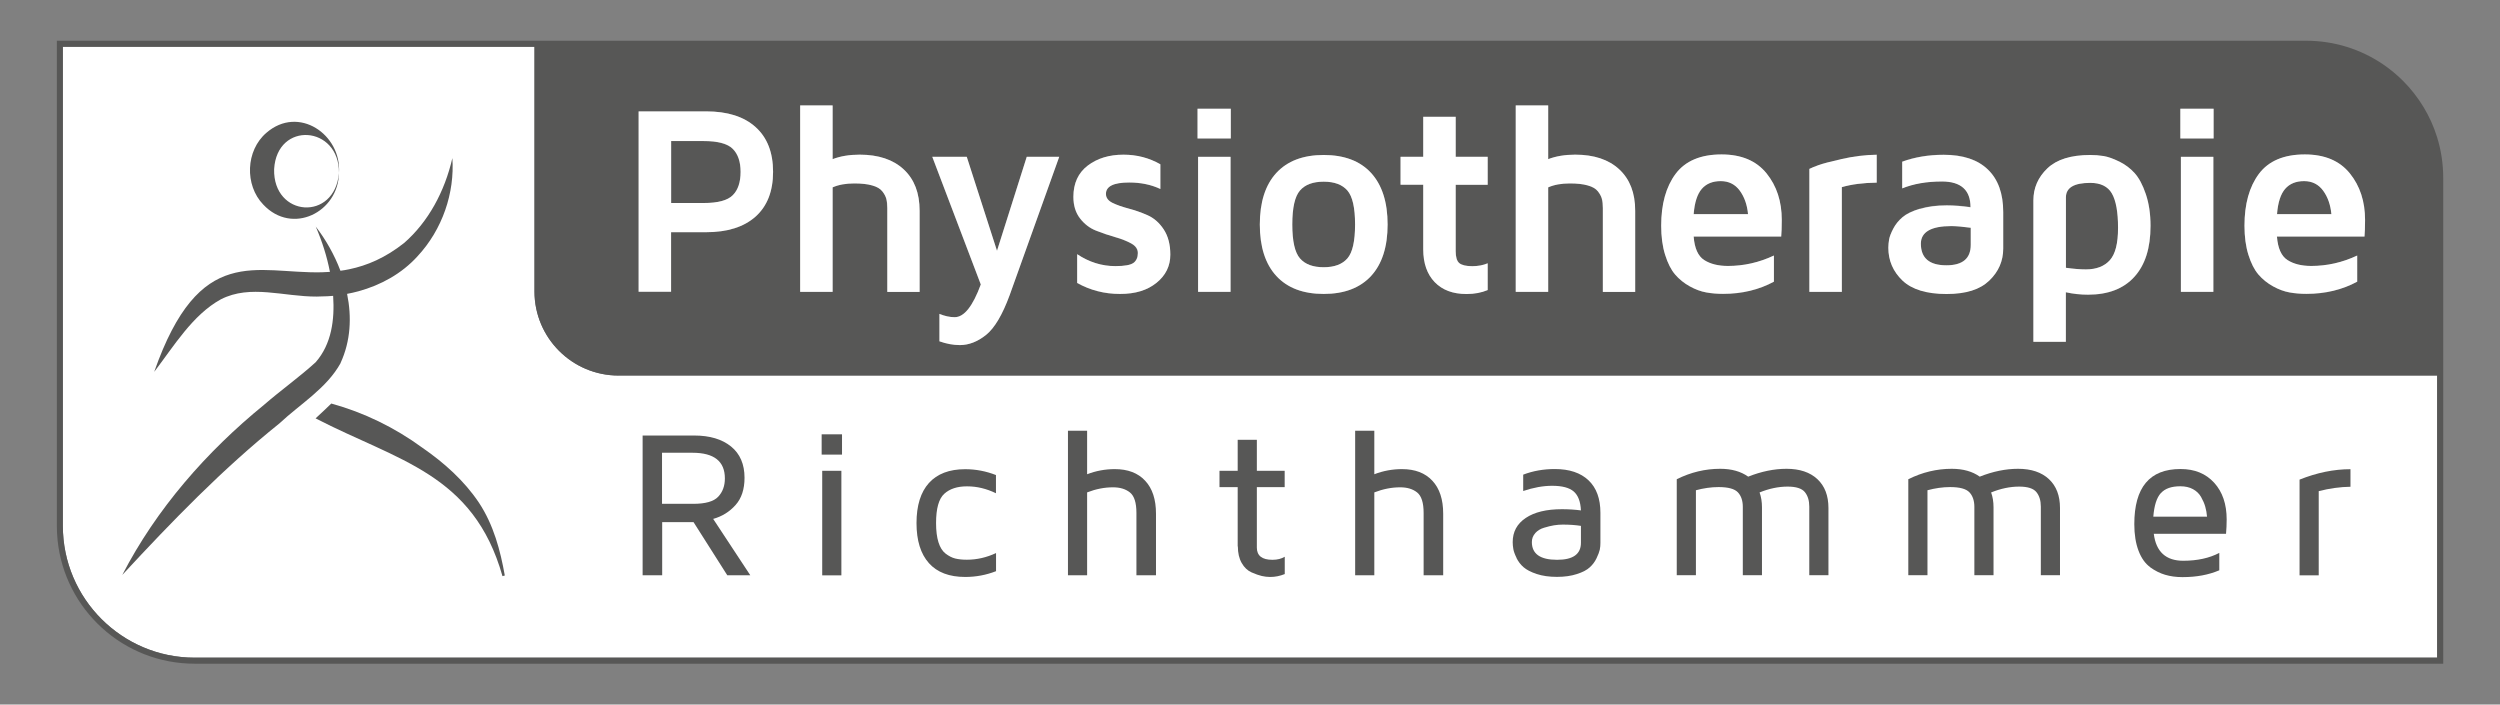 <?xml version="1.0" encoding="UTF-8"?>
<svg id="Ebene_2" data-name="Ebene 2" xmlns="http://www.w3.org/2000/svg" viewBox="0 0 311.81 87.87">
  <rect x="0" y="0" width="311.81" height="87.87" fill="#808080" stroke="none"/>
  <defs>
    <style>
      .cls-1 {
        fill: #fff;
      }

      .cls-2 {
        fill: #575756;
      }
    </style>
  </defs>
  <path class="cls-1" d="M77.15,46.84c-5.79,0-10.49-4.7-10.49-10.49V5.84H7.84v59.75c0,9.06,7.37,16.43,16.43,16.43h279.69v-35.19H77.15Z"/>
  <g>
    <path class="cls-2" d="M287.37,22.59c-1.01,0-1.8.32-2.36.97-.57.65-.9,1.7-1.01,3.15h6.79c-.11-1.16-.45-2.13-1.03-2.93s-1.37-1.19-2.38-1.19Z"/>
    <path class="cls-2" d="M83.7,17.6v7.73h4.05c1.78,0,2.99-.33,3.64-.98.65-.66.97-1.62.97-2.9s-.33-2.23-.98-2.87-1.86-.97-3.63-.97h-4.05Z"/>
    <path class="cls-2" d="M260.7,22.81c-2.02,0-3.03.6-3.03,1.81v8.78c.93.13,1.76.2,2.49.2,1.31,0,2.3-.38,2.99-1.15.69-.76,1.03-2.11,1.03-4.05s-.26-3.4-.77-4.28-1.42-1.32-2.7-1.32Z"/>
    <path class="cls-2" d="M161.18,28c0,2.09.32,3.5.96,4.23.64.73,1.63,1.1,2.96,1.1s2.31-.36,2.95-1.1.96-2.14.96-4.23-.32-3.51-.96-4.24c-.64-.74-1.62-1.1-2.95-1.1s-2.32.37-2.96,1.1c-.64.74-.96,2.15-.96,4.24Z"/>
    <path class="cls-2" d="M239.57,30.38c0,1.8,1.06,2.7,3.17,2.7h.03c2.02,0,3.02-.85,3.02-2.55v-2.13c-.94-.13-1.75-.2-2.42-.21-2.53,0-3.8.73-3.81,2.19Z"/>
    <path class="cls-2" d="M214.62,22.59c-1.01,0-1.8.32-2.36.97-.57.65-.9,1.7-1.01,3.15h6.79c-.11-1.16-.45-2.13-1.03-2.93s-1.37-1.19-2.38-1.19Z"/>
    <path class="cls-2" d="M303.96,17.1c-.83-2.68-2.31-5.07-4.24-7.01-.77-.77-1.62-1.47-2.53-2.09-2.73-1.84-6.02-2.92-9.56-2.92H7.09v60.51c0,.59.03,1.18.09,1.76.88,8.67,8.2,15.43,17.1,15.43h280.45V22.19h0c0-1.77-.27-3.48-.77-5.09ZM285.3,32.44c.76.49,1.75.74,2.97.74,1.98,0,3.89-.43,5.73-1.3v3.26c-1.87,1.01-3.98,1.52-6.34,1.52-.75,0-1.45-.06-2.11-.18-.66-.12-1.34-.37-2.05-.76s-1.32-.87-1.82-1.47-.93-1.41-1.25-2.46c-.33-1.05-.49-2.26-.49-3.63,0-2.7.6-4.86,1.8-6.47,1.2-1.61,3.11-2.42,5.73-2.42,2.47,0,4.34.79,5.61,2.36,1.27,1.57,1.9,3.5,1.9,5.8,0,.94-.02,1.64-.07,2.09h-10.92c.11,1.46.55,2.44,1.31,2.93ZM271.94,17.27v-3.71h4.15v3.71h-4.15ZM276.06,19.56v16.84h-4.05v-16.84h4.05ZM268.23,28.19c0,2.76-.67,4.87-2.02,6.35-1.35,1.48-3.27,2.22-5.77,2.22-.94,0-1.87-.1-2.77-.3v6.18h-4.05v-17.64c0-1.55.58-2.88,1.74-3.99s2.94-1.67,5.35-1.67c.56,0,1.11.04,1.67.13.55.09,1.2.32,1.95.69s1.39.86,1.93,1.45,1,1.46,1.39,2.61c.39,1.15.59,2.47.59,3.98ZM242.2,22.62c-1.9,0-3.55.29-4.95.86v-3.33c1.56-.57,3.28-.86,5.18-.86,2.4,0,4.24.61,5.51,1.84,1.27,1.22,1.91,3,1.91,5.31v4.55c0,1.55-.58,2.88-1.74,3.99-1.16,1.12-2.94,1.67-5.34,1.67s-4.32-.56-5.49-1.68c-1.18-1.12-1.76-2.48-1.76-4.09,0-.34.03-.69.1-1.05s.24-.81.52-1.34.67-1.01,1.15-1.42,1.2-.76,2.15-1.05,2.07-.44,3.36-.44c.92,0,1.91.08,2.96.23,0-2.14-1.19-3.21-3.57-3.21ZM234.08,19.3v3.48c-1.69.02-3.14.21-4.35.56v13.06h-4.05v-15.34c.27-.13.65-.29,1.14-.47s1.46-.43,2.92-.77c1.46-.33,2.91-.51,4.35-.53ZM212.55,32.44c.76.49,1.75.74,2.97.74,1.98,0,3.89-.43,5.73-1.3v3.26c-1.87,1.01-3.98,1.52-6.34,1.52-.75,0-1.45-.06-2.11-.18-.66-.12-1.34-.37-2.05-.76s-1.32-.87-1.82-1.47-.93-1.41-1.25-2.46c-.33-1.05-.49-2.26-.49-3.63,0-2.7.6-4.86,1.8-6.47,1.2-1.61,3.11-2.42,5.73-2.42,2.47,0,4.34.79,5.61,2.36,1.27,1.57,1.9,3.5,1.9,5.8,0,.94-.02,1.64-.07,2.09h-10.92c.11,1.46.55,2.44,1.31,2.93ZM199.78,24.81c-.08-.3-.24-.62-.5-.95-.26-.33-.68-.58-1.27-.74-.59-.17-1.33-.25-2.23-.25-1.05,0-1.95.17-2.7.49v13.03h-4.05V13.15h4.05v6.7c.96-.37,2.09-.56,3.37-.56,2.35,0,4.18.61,5.5,1.84,1.32,1.22,1.98,2.94,1.98,5.15v10.12h-4.05v-10.46c0-.45-.04-.83-.12-1.13ZM182.02,32.81c.3.25.84.38,1.61.38.72,0,1.37-.12,1.93-.36v3.34c-.79.33-1.65.49-2.59.49h-.08c-1.67,0-2.98-.49-3.94-1.48-.96-.99-1.43-2.35-1.43-4.09v-8.06h-2.83v-3.48h2.83v-4.99h4.05v4.99h3.99v3.48h-3.99v8.3c0,.72.15,1.21.45,1.47ZM173.06,28c0,2.79-.69,4.93-2.06,6.42-1.37,1.49-3.34,2.24-5.91,2.24s-4.53-.75-5.91-2.24c-1.37-1.49-2.06-3.64-2.06-6.42s.69-4.93,2.06-6.43c1.37-1.49,3.34-2.24,5.91-2.24s4.53.75,5.91,2.24c1.37,1.49,2.06,3.64,2.06,6.43ZM149.36,17.27v-3.71h4.15v3.71h-4.15ZM153.48,19.56v16.84h-4.05v-16.84h4.05ZM141.07,30.37c-.56-.3-1.23-.57-2.01-.79s-1.57-.49-2.36-.8c-.79-.31-1.46-.82-2.01-1.53-.56-.71-.83-1.61-.83-2.69,0-1.69.6-2.99,1.79-3.9,1.19-.91,2.68-1.36,4.46-1.36,1.67,0,3.2.4,4.6,1.2v3.08c-1.14-.54-2.44-.81-3.89-.81-1.93,0-2.9.47-2.9,1.42,0,.47.27.85.82,1.12.55.27,1.22.51,2.01.71s1.58.48,2.36.83c.79.35,1.46.93,2.01,1.76.55.83.83,1.88.83,3.16,0,1.41-.57,2.58-1.72,3.51-1.15.93-2.67,1.39-4.56,1.39s-3.71-.46-5.34-1.37v-3.59c1.48.99,3.07,1.49,4.76,1.49,1.16,0,1.92-.14,2.27-.41.35-.27.53-.67.53-1.22,0-.5-.28-.89-.83-1.2ZM116.27,19.56h4.3l3.77,11.72,3.71-11.72h4.05l-6.18,17.25c-.9,2.45-1.88,4.1-2.93,4.95-1.05.85-2.15,1.28-3.28,1.28-.83,0-1.69-.16-2.55-.47v-3.42c.65.27,1.29.41,1.91.41,1.16,0,2.25-1.36,3.25-4.08l-6.05-15.92ZM110.54,24.81c-.08-.3-.24-.62-.5-.95-.26-.33-.68-.58-1.27-.74-.59-.17-1.33-.25-2.23-.25-1.05,0-1.95.17-2.7.49v13.03h-4.05V13.15h4.05v6.7c.96-.37,2.09-.56,3.37-.56,2.35,0,4.18.61,5.5,1.84,1.32,1.22,1.98,2.94,1.98,5.15v10.12h-4.05v-10.46c0-.45-.04-.83-.12-1.13ZM96.42,21.44c0,2.42-.73,4.27-2.18,5.58-1.45,1.3-3.51,1.95-6.18,1.95h-4.36v7.43h-4.05V13.89h8.42c2.66,0,4.72.65,6.17,1.96,1.45,1.31,2.18,3.17,2.18,5.58ZM303.97,82.03H24.27c-9.06,0-16.43-7.37-16.43-16.43V5.84h58.82v30.51c0,5.79,4.7,10.49,10.49,10.49h226.82v35.19Z"/>
    <path class="cls-2" d="M82.58,65.12h3.92l4.21,6.63h2.87l-4.63-7.03c1.11-.31,2.04-.89,2.79-1.73s1.12-1.97,1.12-3.4c0-1.69-.56-2.99-1.68-3.9-1.12-.91-2.65-1.37-4.6-1.37h-6.43v17.43h2.44v-6.63ZM82.58,56.47h3.79c2.7,0,4.04,1.07,4.04,3.2,0,.94-.28,1.7-.84,2.29-.56.59-1.59.88-3.11.88h-3.89v-6.38Z"/>
    <rect class="cls-2" x="102.48" y="54.17" width="2.54" height="2.53"/>
    <rect class="cls-2" x="102.55" y="58.72" width="2.39" height="13.04"/>
    <path class="cls-2" d="M120.39,71.96c1.33,0,2.61-.24,3.84-.72v-2.26c-1.17.55-2.39.83-3.64.83-.56,0-1.04-.05-1.45-.15s-.8-.31-1.2-.61c-.4-.31-.69-.78-.89-1.41-.2-.64-.3-1.44-.3-2.4,0-1.82.34-3.03,1.02-3.65s1.62-.93,2.82-.93h.05c1.21,0,2.4.29,3.58.86v-2.27c-1.23-.48-2.51-.73-3.84-.73-1.98,0-3.49.58-4.52,1.72s-1.55,2.82-1.55,5,.52,3.85,1.55,5,2.54,1.72,4.52,1.72Z"/>
    <path class="cls-2" d="M135.6,61.41c1.08-.42,2.16-.63,3.22-.63.87,0,1.57.21,2.11.64.54.43.81,1.28.81,2.56v7.77h2.44v-7.68c0-1.78-.45-3.15-1.35-4.11-.9-.97-2.16-1.45-3.79-1.45-1.18,0-2.34.21-3.45.64v-5.43h-2.39v18.03h2.39v-10.34Z"/>
    <path class="cls-2" d="M154.39,68.15c0,.82.16,1.51.48,2.07.32.56.73.95,1.23,1.17.5.22.93.37,1.28.45.36.08.69.12,1.01.12h.06c.6,0,1.19-.12,1.79-.36v-2.16c-.42.25-.92.38-1.52.38h-.03c-1.28,0-1.93-.51-1.93-1.52v-7.54h3.47v-2.04h-3.47v-3.87h-2.39v3.87h-2.27v2.04h2.27v7.4Z"/>
    <path class="cls-2" d="M171.42,61.41c1.08-.42,2.16-.63,3.22-.63.87,0,1.57.21,2.11.64.54.43.81,1.28.81,2.56v7.77h2.44v-7.68c0-1.78-.45-3.15-1.35-4.11-.9-.97-2.16-1.45-3.79-1.45-1.18,0-2.34.21-3.45.64v-5.43h-2.39v18.03h2.39v-10.34Z"/>
    <path class="cls-2" d="M189.14,69.59c.22.44.51.83.88,1.15.37.32.91.61,1.64.85.72.24,1.57.36,2.53.36s1.77-.12,2.48-.35c.72-.23,1.26-.51,1.61-.84.36-.32.64-.7.85-1.14s.34-.79.4-1.06c.06-.28.08-.56.08-.84v-3.76c0-1.76-.49-3.11-1.48-4.05-.99-.94-2.39-1.41-4.21-1.41-1.4,0-2.71.23-3.94.7v2.04c1.28-.43,2.48-.65,3.61-.65,1.25,0,2.15.24,2.69.71.55.48.85,1.26.9,2.36-.76-.1-1.55-.15-2.37-.15-1.92,0-3.42.36-4.51,1.09-1.09.73-1.63,1.73-1.63,3.02,0,.28.03.57.08.86s.18.66.4,1.1ZM191.48,66.49c.29-.31.65-.54,1.1-.67.44-.14.85-.23,1.23-.3.38-.06.75-.09,1.1-.09.88,0,1.64.06,2.27.16v2.11c0,1.41-.98,2.12-2.95,2.12h-.04c-2.09,0-3.13-.74-3.13-2.21,0-.43.14-.8.43-1.12Z"/>
    <path class="cls-2" d="M211.5,61.15c.97-.26,1.92-.4,2.85-.4,1.2,0,2,.22,2.41.66.41.44.61,1.05.61,1.81v8.52h2.39v-8.46c0-.69-.1-1.31-.3-1.86,1.18-.48,2.35-.73,3.5-.73,1.06,0,1.78.23,2.15.69.37.46.55,1.06.55,1.81v8.55h2.39v-8.38c0-1.54-.46-2.74-1.38-3.6-.92-.86-2.21-1.29-3.85-1.29-1.55,0-3.14.33-4.78.98-.91-.65-2.07-.98-3.49-.98-1.87,0-3.67.43-5.42,1.3v11.97h2.39v-10.6Z"/>
    <path class="cls-2" d="M240.38,61.15c.97-.26,1.92-.4,2.85-.4,1.2,0,2,.22,2.41.66.41.44.61,1.05.61,1.81v8.52h2.39v-8.46c0-.69-.1-1.31-.3-1.86,1.18-.48,2.35-.73,3.5-.73,1.06,0,1.78.23,2.15.69.37.46.55,1.06.55,1.81v8.55h2.39v-8.38c0-1.54-.46-2.74-1.38-3.6-.92-.86-2.21-1.29-3.85-1.29-1.55,0-3.14.33-4.78.98-.91-.65-2.07-.98-3.49-.98-1.87,0-3.67.43-5.42,1.3v11.97h2.39v-10.6Z"/>
    <path class="cls-2" d="M268.16,70.74c.61.44,1.24.76,1.89.95s1.35.29,2.12.29h.08c1.69,0,3.21-.28,4.55-.85v-2.17c-1.24.65-2.74.98-4.5.98-2.16,0-3.39-1.12-3.67-3.36h9.01c.05-.57.08-1.17.08-1.79,0-1.91-.52-3.44-1.56-4.58-1.04-1.14-2.43-1.71-4.18-1.71h-.03c-3.84,0-5.75,2.29-5.75,6.88,0,1.29.18,2.4.53,3.32.35.92.84,1.6,1.45,2.04ZM269.52,61.5c.51-.57,1.32-.85,2.42-.85.61,0,1.14.12,1.58.36.44.24.78.57,1.01.98.23.41.41.81.52,1.21.11.4.19.81.22,1.24h-6.7c.11-1.39.42-2.37.94-2.94Z"/>
    <path class="cls-2" d="M289.19,61.26c1.35-.35,2.67-.53,3.97-.55v-2.19c-2.06,0-4.18.43-6.35,1.3v11.94h2.39v-10.5Z"/>
  </g>
  <g>
    <path class="cls-2" d="M52.69,55.85c-3.46-2.53-7.3-4.4-11.37-5.52-.65.64-1.31,1.25-1.96,1.85,10.26,5.31,19.69,6.87,23.31,19.68,0,0,.29-.08.29-.08-.55-3.11-1.39-6.31-3.23-9.09-1.84-2.75-4.36-4.99-7.04-6.84Z"/>
    <path class="cls-2" d="M42.48,45.26c1.26-2.73,1.4-5.73.81-8.61.47-.09.95-.19,1.41-.32,2.79-.76,5.4-2.2,7.35-4.34,3.15-3.37,4.67-7.96,4.37-12.27-.96,4.19-3.02,7.97-6.01,10.58-2.36,1.87-4.64,2.82-6.84,3.28-.37.08-.74.14-1.11.19-.76-2.01-1.83-3.89-3.08-5.51,0,0,0,0,0,0,0,0,0,0,0,0,.8,1.85,1.4,3.74,1.77,5.65-.34.02-.69.04-1.03.05-8.2.19-15.23-3.72-20.89,12.42,2.46-3.21,4.79-7.11,8.32-9.05,3.71-1.89,7.81-.32,11.97-.34.19,0,.39-.02.59-.02.48,0,.96-.03,1.44-.07.2,2.98-.2,6.02-2.18,8.28-2.04,1.86-4.33,3.48-6.45,5.32-7.17,5.84-13.42,12.98-17.67,21.21,6.25-6.74,12.46-13.17,19.61-18.91,2.57-2.41,5.9-4.37,7.64-7.55Z"/>
    <path class="cls-2" d="M42.28,21.57c-.53,6.09-8.24,5.52-8.09-.47.35-6.04,8.14-5.46,8.09.47.33-4.79-5.04-8.49-9.05-5.01-2.59,2.21-2.74,6.53-.39,8.96,3.62,3.85,9.38.94,9.44-3.96Z"/>
  </g>
  <g>
    <path class="cls-1" d="M79.65,13.89v22.5h4.05v-7.43h4.36c2.67,0,4.72-.65,6.18-1.95,1.45-1.3,2.18-3.16,2.18-5.58s-.73-4.28-2.18-5.58c-1.45-1.31-3.51-1.96-6.17-1.96h-8.42ZM92.37,21.44c0,1.28-.32,2.25-.97,2.9-.65.66-1.86.98-3.64.98h-4.05v-7.73h4.05c1.77,0,2.98.32,3.63.97s.98,1.6.98,2.87Z"/>
    <path class="cls-1" d="M114.7,36.4v-10.12c0-2.21-.66-3.92-1.98-5.15-1.32-1.23-3.16-1.84-5.5-1.84-1.28,0-2.41.19-3.37.56v-6.7h-4.05v23.25h4.05v-13.03c.74-.33,1.64-.49,2.7-.49.9,0,1.64.08,2.23.25.59.16,1.01.41,1.27.74.26.33.42.65.5.95.08.3.12.68.12,1.13v10.46h4.05Z"/>
    <path class="cls-1" d="M119.08,39.56c-.63,0-1.26-.14-1.91-.41v3.42c.87.31,1.72.47,2.55.47,1.13,0,2.22-.43,3.28-1.28,1.05-.85,2.03-2.5,2.93-4.95l6.18-17.25h-4.05l-3.71,11.72-3.77-11.72h-4.3l6.05,15.92c-1,2.72-2.08,4.08-3.25,4.08Z"/>
    <path class="cls-1" d="M141.38,32.78c-.35.27-1.11.41-2.27.41-1.69,0-3.28-.5-4.76-1.49v3.59c1.63.91,3.4,1.37,5.34,1.37s3.41-.46,4.56-1.39c1.15-.93,1.72-2.1,1.72-3.51,0-1.28-.28-2.33-.83-3.16-.55-.83-1.22-1.41-2.01-1.76-.79-.35-1.57-.62-2.36-.83s-1.46-.44-2.01-.71c-.55-.27-.82-.64-.82-1.12,0-.95.97-1.42,2.9-1.42,1.45,0,2.75.27,3.89.81v-3.08c-1.4-.8-2.93-1.2-4.6-1.2-1.78,0-3.26.45-4.46,1.36-1.19.91-1.79,2.21-1.79,3.9,0,1.08.28,1.98.83,2.69.55.71,1.22,1.22,2.01,1.53.79.31,1.57.58,2.36.8s1.46.49,2.01.79c.55.3.83.7.83,1.2,0,.54-.18.94-.53,1.22Z"/>
    <rect class="cls-1" x="149.43" y="19.56" width="4.05" height="16.84"/>
    <rect class="cls-1" x="149.36" y="13.56" width="4.15" height="3.71"/>
    <path class="cls-1" d="M159.19,21.57c-1.37,1.49-2.06,3.64-2.06,6.43s.69,4.93,2.06,6.42c1.37,1.49,3.34,2.24,5.91,2.24s4.53-.75,5.91-2.24c1.37-1.49,2.06-3.64,2.06-6.42s-.69-4.93-2.06-6.43c-1.37-1.49-3.34-2.24-5.91-2.24s-4.53.75-5.91,2.24ZM168.05,23.76c.64.74.96,2.15.96,4.24s-.32,3.5-.96,4.23-1.62,1.1-2.95,1.1-2.32-.36-2.96-1.1c-.64-.73-.96-2.14-.96-4.23s.32-3.51.96-4.24c.64-.74,1.63-1.1,2.96-1.1s2.31.37,2.95,1.1Z"/>
    <path class="cls-1" d="M185.55,23.04v-3.48h-3.99v-4.99h-4.05v4.99h-2.83v3.48h2.83v8.06c0,1.74.48,3.1,1.43,4.09.96.99,2.27,1.48,3.94,1.48h.08c.93,0,1.8-.16,2.59-.49v-3.34c-.56.24-1.2.36-1.93.36-.77,0-1.3-.13-1.61-.38-.3-.25-.45-.74-.45-1.47v-8.3h3.99Z"/>
    <path class="cls-1" d="M203.95,36.4v-10.12c0-2.21-.66-3.92-1.98-5.15-1.32-1.23-3.16-1.84-5.5-1.84-1.28,0-2.41.19-3.37.56v-6.7h-4.05v23.25h4.05v-13.03c.74-.33,1.64-.49,2.7-.49.9,0,1.64.08,2.23.25.59.16,1.01.41,1.27.74.26.33.42.65.5.95.08.3.12.68.12,1.13v10.46h4.05Z"/>
    <path class="cls-1" d="M222.23,27.42c0-2.29-.63-4.23-1.9-5.8-1.27-1.57-3.14-2.36-5.61-2.36-2.61,0-4.52.81-5.73,2.42-1.2,1.61-1.8,3.77-1.8,6.47,0,1.37.16,2.58.49,3.63.33,1.05.74,1.87,1.25,2.46s1.12,1.08,1.82,1.47,1.39.64,2.05.76c.66.12,1.36.18,2.11.18,2.36,0,4.48-.51,6.34-1.52v-3.26c-1.85.87-3.76,1.3-5.73,1.3-1.22,0-2.21-.25-2.97-.74-.76-.49-1.2-1.47-1.31-2.93h10.92c.04-.45.07-1.15.07-2.09ZM211.24,26.71c.11-1.45.45-2.5,1.01-3.15.57-.65,1.35-.97,2.36-.97s1.8.4,2.38,1.19.92,1.77,1.03,2.93h-6.79Z"/>
    <path class="cls-1" d="M225.67,21.06v15.34h4.05v-13.06c1.21-.35,2.66-.54,4.35-.56v-3.48c-1.44.02-2.89.2-4.35.53-1.46.33-2.43.59-2.92.77s-.86.33-1.14.47Z"/>
    <path class="cls-1" d="M239.44,26.04c-.95.29-1.67.64-2.15,1.05s-.87.88-1.15,1.42-.46.99-.52,1.34-.1.7-.1,1.05c0,1.6.59,2.97,1.76,4.09,1.18,1.12,3.01,1.68,5.49,1.68s4.18-.56,5.34-1.67c1.16-1.11,1.74-2.45,1.74-3.99v-4.55c0-2.32-.64-4.09-1.91-5.31-1.27-1.23-3.11-1.84-5.51-1.84-1.9,0-3.62.29-5.18.86v3.33c1.4-.57,3.05-.86,4.95-.86,2.38,0,3.57,1.07,3.57,3.21-1.05-.15-2.04-.23-2.96-.23-1.29,0-2.41.15-3.36.44ZM245.8,28.41v2.13c0,1.7-1.01,2.55-3.02,2.55h-.03c-2.11,0-3.17-.9-3.17-2.7.01-1.46,1.28-2.19,3.81-2.19.67.01,1.47.08,2.42.21Z"/>
    <path class="cls-1" d="M264.32,20.15c-.75-.37-1.4-.6-1.95-.69-.55-.09-1.11-.13-1.67-.13-2.41,0-4.19.56-5.35,1.67s-1.74,2.45-1.74,3.99v17.64h4.05v-6.18c.9.2,1.82.3,2.77.3,2.5,0,4.43-.74,5.77-2.22,1.35-1.48,2.02-3.59,2.02-6.35,0-1.51-.2-2.83-.59-3.98-.39-1.15-.86-2.02-1.39-2.61s-1.18-1.08-1.93-1.45ZM263.15,32.45c-.69.76-1.68,1.15-2.99,1.15-.72,0-1.55-.07-2.49-.2v-8.78c0-1.21,1.01-1.81,3.03-1.81,1.29,0,2.19.44,2.7,1.32s.77,2.31.77,4.28-.34,3.28-1.03,4.05Z"/>
    <rect class="cls-1" x="272.01" y="19.56" width="4.05" height="16.84"/>
    <rect class="cls-1" x="271.94" y="13.56" width="4.15" height="3.71"/>
    <path class="cls-1" d="M294.98,27.42c0-2.29-.63-4.23-1.9-5.8-1.27-1.57-3.14-2.36-5.61-2.36-2.61,0-4.52.81-5.73,2.42-1.2,1.61-1.8,3.77-1.8,6.47,0,1.37.16,2.58.49,3.63.33,1.05.74,1.87,1.25,2.46s1.12,1.08,1.82,1.47,1.39.64,2.05.76c.66.12,1.36.18,2.11.18,2.36,0,4.48-.51,6.34-1.52v-3.26c-1.85.87-3.76,1.3-5.73,1.3-1.22,0-2.21-.25-2.97-.74-.76-.49-1.2-1.47-1.31-2.93h10.92c.04-.45.07-1.15.07-2.09ZM284,26.71c.11-1.45.45-2.5,1.01-3.15.57-.65,1.35-.97,2.36-.97s1.8.4,2.38,1.19.92,1.77,1.03,2.93h-6.79Z"/>
  </g>
</svg>